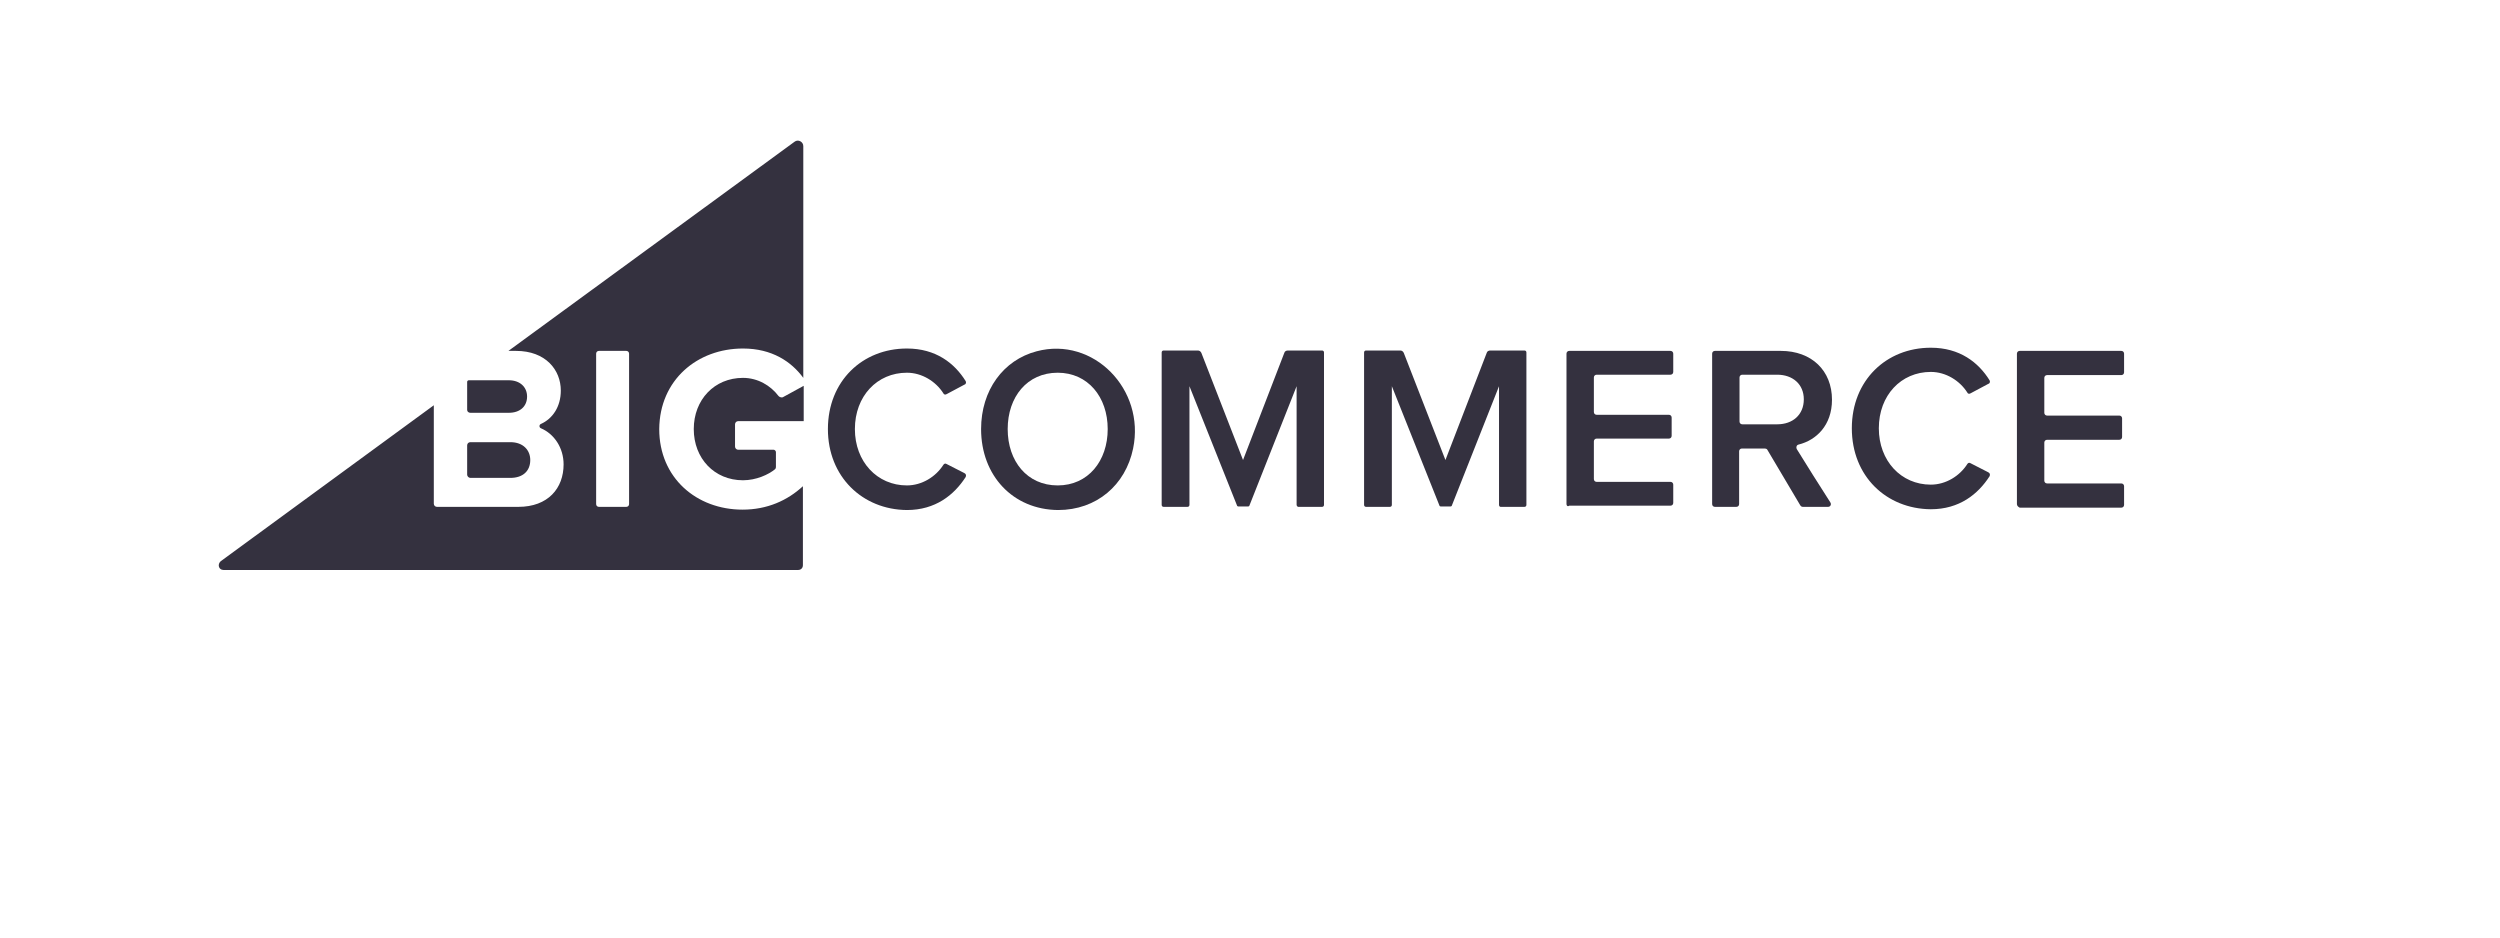 <svg viewBox="0 0 160 60" fill="none" xmlns="http://www.w3.org/2000/svg">
<path d="M47.551 22.305C49.405 22.305 50.649 23.143 51.411 24.184V9.351C51.411 9.071 51.081 8.893 50.852 9.071L32.539 22.457H33.022C34.927 22.457 35.892 23.676 35.892 24.997C35.892 26.038 35.359 26.8 34.622 27.131C34.495 27.181 34.495 27.359 34.622 27.41C35.46 27.765 36.07 28.654 36.07 29.721C36.07 31.245 35.079 32.439 33.174 32.439H27.967C27.866 32.439 27.764 32.363 27.764 32.236V25.937L14.125 35.919C13.896 36.122 13.998 36.478 14.302 36.478H51.081C51.259 36.478 51.386 36.351 51.386 36.173V31.118C50.395 32.033 49.1 32.617 47.525 32.617C44.579 32.617 42.191 30.585 42.191 27.461C42.217 24.311 44.63 22.305 47.551 22.305ZM40.261 32.261C40.261 32.363 40.185 32.439 40.083 32.439H38.331C38.229 32.439 38.153 32.363 38.153 32.261V22.635C38.153 22.533 38.229 22.457 38.331 22.457H40.083C40.185 22.457 40.261 22.533 40.261 22.635V32.261Z" fill="#34313F"/>
<path d="M30.101 26.419H32.565C33.276 26.419 33.733 26.013 33.733 25.378C33.733 24.768 33.276 24.337 32.565 24.337H30C29.949 24.337 29.898 24.387 29.898 24.438V26.241C29.898 26.343 30 26.419 30.101 26.419Z" fill="#34313F"/>
<path d="M30.101 30.585H32.666C33.454 30.585 33.937 30.153 33.937 29.442C33.937 28.807 33.479 28.299 32.666 28.299H30.101C30 28.299 29.898 28.375 29.898 28.502V30.382C29.898 30.483 30 30.585 30.101 30.585Z" fill="#34313F"/>
<path d="M49.811 25.327C49.328 24.692 48.516 24.184 47.55 24.184C45.722 24.184 44.401 25.581 44.401 27.461C44.401 29.34 45.722 30.737 47.55 30.737C48.389 30.737 49.176 30.382 49.608 30.026C49.633 30.001 49.659 29.95 49.659 29.899V28.934C49.659 28.858 49.582 28.782 49.506 28.782H47.246C47.119 28.782 47.042 28.68 47.042 28.578V27.156C47.042 27.029 47.144 26.953 47.246 26.953H51.437V24.692L50.09 25.429C49.989 25.454 49.862 25.403 49.811 25.327Z" fill="#34313F"/>
<path d="M52.986 27.461C52.986 24.387 55.196 22.305 58.041 22.305C59.895 22.305 61.089 23.244 61.8 24.387C61.851 24.463 61.825 24.59 61.724 24.616L60.581 25.226C60.504 25.276 60.403 25.251 60.377 25.175C59.895 24.413 59.006 23.854 58.041 23.854C56.136 23.854 54.713 25.352 54.713 27.461C54.713 29.544 56.136 31.067 58.041 31.067C59.006 31.067 59.895 30.509 60.377 29.747C60.428 29.671 60.504 29.645 60.581 29.696L61.724 30.28C61.825 30.331 61.851 30.433 61.8 30.534C61.063 31.677 59.869 32.642 58.041 32.642C55.196 32.617 52.986 30.509 52.986 27.461Z" fill="#34313F"/>
<path d="M62.79 27.461C62.79 24.972 64.213 23.041 66.346 22.482C69.978 21.517 73.306 24.921 72.519 28.705C72.036 31.042 70.182 32.642 67.718 32.642C64.822 32.617 62.79 30.433 62.79 27.461ZM70.893 27.461C70.893 25.403 69.623 23.854 67.692 23.854C65.737 23.854 64.492 25.403 64.492 27.461C64.492 29.518 65.737 31.067 67.692 31.067C69.648 31.067 70.893 29.493 70.893 27.461Z" fill="#34313F"/>
<path d="M82.983 32.312V24.718L79.96 32.363C79.96 32.388 79.91 32.414 79.884 32.414H79.249C79.224 32.414 79.173 32.388 79.173 32.363L76.125 24.718V32.312C76.125 32.388 76.074 32.439 75.998 32.439H74.474C74.398 32.439 74.347 32.388 74.347 32.312V22.559C74.347 22.482 74.398 22.432 74.474 22.432H76.659C76.76 22.432 76.836 22.482 76.887 22.584L79.554 29.442L82.196 22.584C82.221 22.482 82.323 22.432 82.424 22.432H84.609C84.685 22.432 84.736 22.482 84.736 22.559V32.312C84.736 32.388 84.685 32.439 84.609 32.439H83.085C83.059 32.439 82.983 32.388 82.983 32.312Z" fill="#34313F"/>
<path d="M100.255 32.261V22.635C100.255 22.533 100.331 22.457 100.433 22.457H106.91C107.011 22.457 107.088 22.533 107.088 22.635V23.803C107.088 23.905 107.011 23.981 106.91 23.981H102.185C102.084 23.981 102.008 24.057 102.008 24.159V26.369C102.008 26.47 102.084 26.546 102.185 26.546H106.808C106.91 26.546 106.986 26.622 106.986 26.724V27.892C106.986 27.994 106.91 28.07 106.808 28.07H102.185C102.084 28.07 102.008 28.146 102.008 28.248V30.661C102.008 30.763 102.084 30.839 102.185 30.839H106.91C107.011 30.839 107.088 30.915 107.088 31.017V32.185C107.088 32.287 107.011 32.363 106.91 32.363H100.433C100.331 32.439 100.255 32.363 100.255 32.261Z" fill="#34313F"/>
<path d="M115.215 32.337L113.107 28.781C113.082 28.731 113.006 28.705 112.955 28.705H111.482C111.38 28.705 111.304 28.781 111.304 28.883V32.261C111.304 32.363 111.228 32.439 111.126 32.439H109.754C109.653 32.439 109.577 32.363 109.577 32.261V22.635C109.577 22.533 109.653 22.457 109.754 22.457H113.971C115.952 22.457 117.247 23.727 117.247 25.581C117.247 27.232 116.231 28.172 115.114 28.451C114.987 28.477 114.936 28.604 114.987 28.731C115.393 29.391 116.663 31.423 117.146 32.16C117.222 32.287 117.146 32.439 116.993 32.439H115.393C115.317 32.439 115.266 32.414 115.215 32.337ZM115.444 25.556C115.444 24.59 114.733 23.981 113.742 23.981H111.507C111.405 23.981 111.329 24.057 111.329 24.159V26.978C111.329 27.08 111.405 27.156 111.507 27.156H113.742C114.733 27.156 115.444 26.546 115.444 25.556Z" fill="#34313F"/>
<path d="M129.083 32.261V22.635C129.083 22.533 129.16 22.457 129.261 22.457H135.764C135.865 22.457 135.941 22.533 135.941 22.635V23.828C135.941 23.93 135.865 24.006 135.764 24.006H131.014C130.912 24.006 130.836 24.082 130.836 24.184V26.419C130.836 26.521 130.912 26.597 131.014 26.597H135.637C135.738 26.597 135.814 26.673 135.814 26.775V27.969C135.814 28.07 135.738 28.146 135.637 28.146H131.014C130.912 28.146 130.836 28.223 130.836 28.324V30.763C130.836 30.864 130.912 30.94 131.014 30.94H135.764C135.865 30.94 135.941 31.017 135.941 31.118V32.312C135.941 32.414 135.865 32.49 135.764 32.49H129.261C129.16 32.439 129.083 32.363 129.083 32.261Z" fill="#34313F"/>
<path d="M118.517 27.41C118.517 24.337 120.727 22.254 123.572 22.254C125.426 22.254 126.62 23.194 127.331 24.337C127.382 24.413 127.356 24.54 127.255 24.565L126.112 25.175C126.036 25.226 125.934 25.2 125.909 25.124C125.426 24.362 124.537 23.803 123.572 23.803C121.667 23.803 120.245 25.302 120.245 27.41C120.245 29.493 121.667 31.017 123.572 31.017C124.537 31.017 125.426 30.458 125.909 29.696C125.959 29.62 126.036 29.594 126.112 29.645L127.255 30.229C127.356 30.28 127.382 30.382 127.331 30.483C126.594 31.626 125.401 32.592 123.572 32.592C120.727 32.566 118.517 30.483 118.517 27.41Z" fill="#34313F"/>
<path d="M95.937 32.312V24.718L92.915 32.363C92.915 32.388 92.864 32.414 92.838 32.414H92.203C92.178 32.414 92.127 32.388 92.127 32.363L89.079 24.718V32.312C89.079 32.388 89.028 32.439 88.952 32.439H87.428C87.352 32.439 87.301 32.388 87.301 32.312V22.559C87.301 22.482 87.352 22.432 87.428 22.432H89.613C89.714 22.432 89.79 22.482 89.841 22.584L92.508 29.442L95.15 22.584C95.175 22.482 95.277 22.432 95.378 22.432H97.563C97.639 22.432 97.69 22.482 97.69 22.559V32.312C97.69 32.388 97.639 32.439 97.563 32.439H96.039C95.988 32.439 95.937 32.388 95.937 32.312Z" fill="#34313F"/>
</svg>
